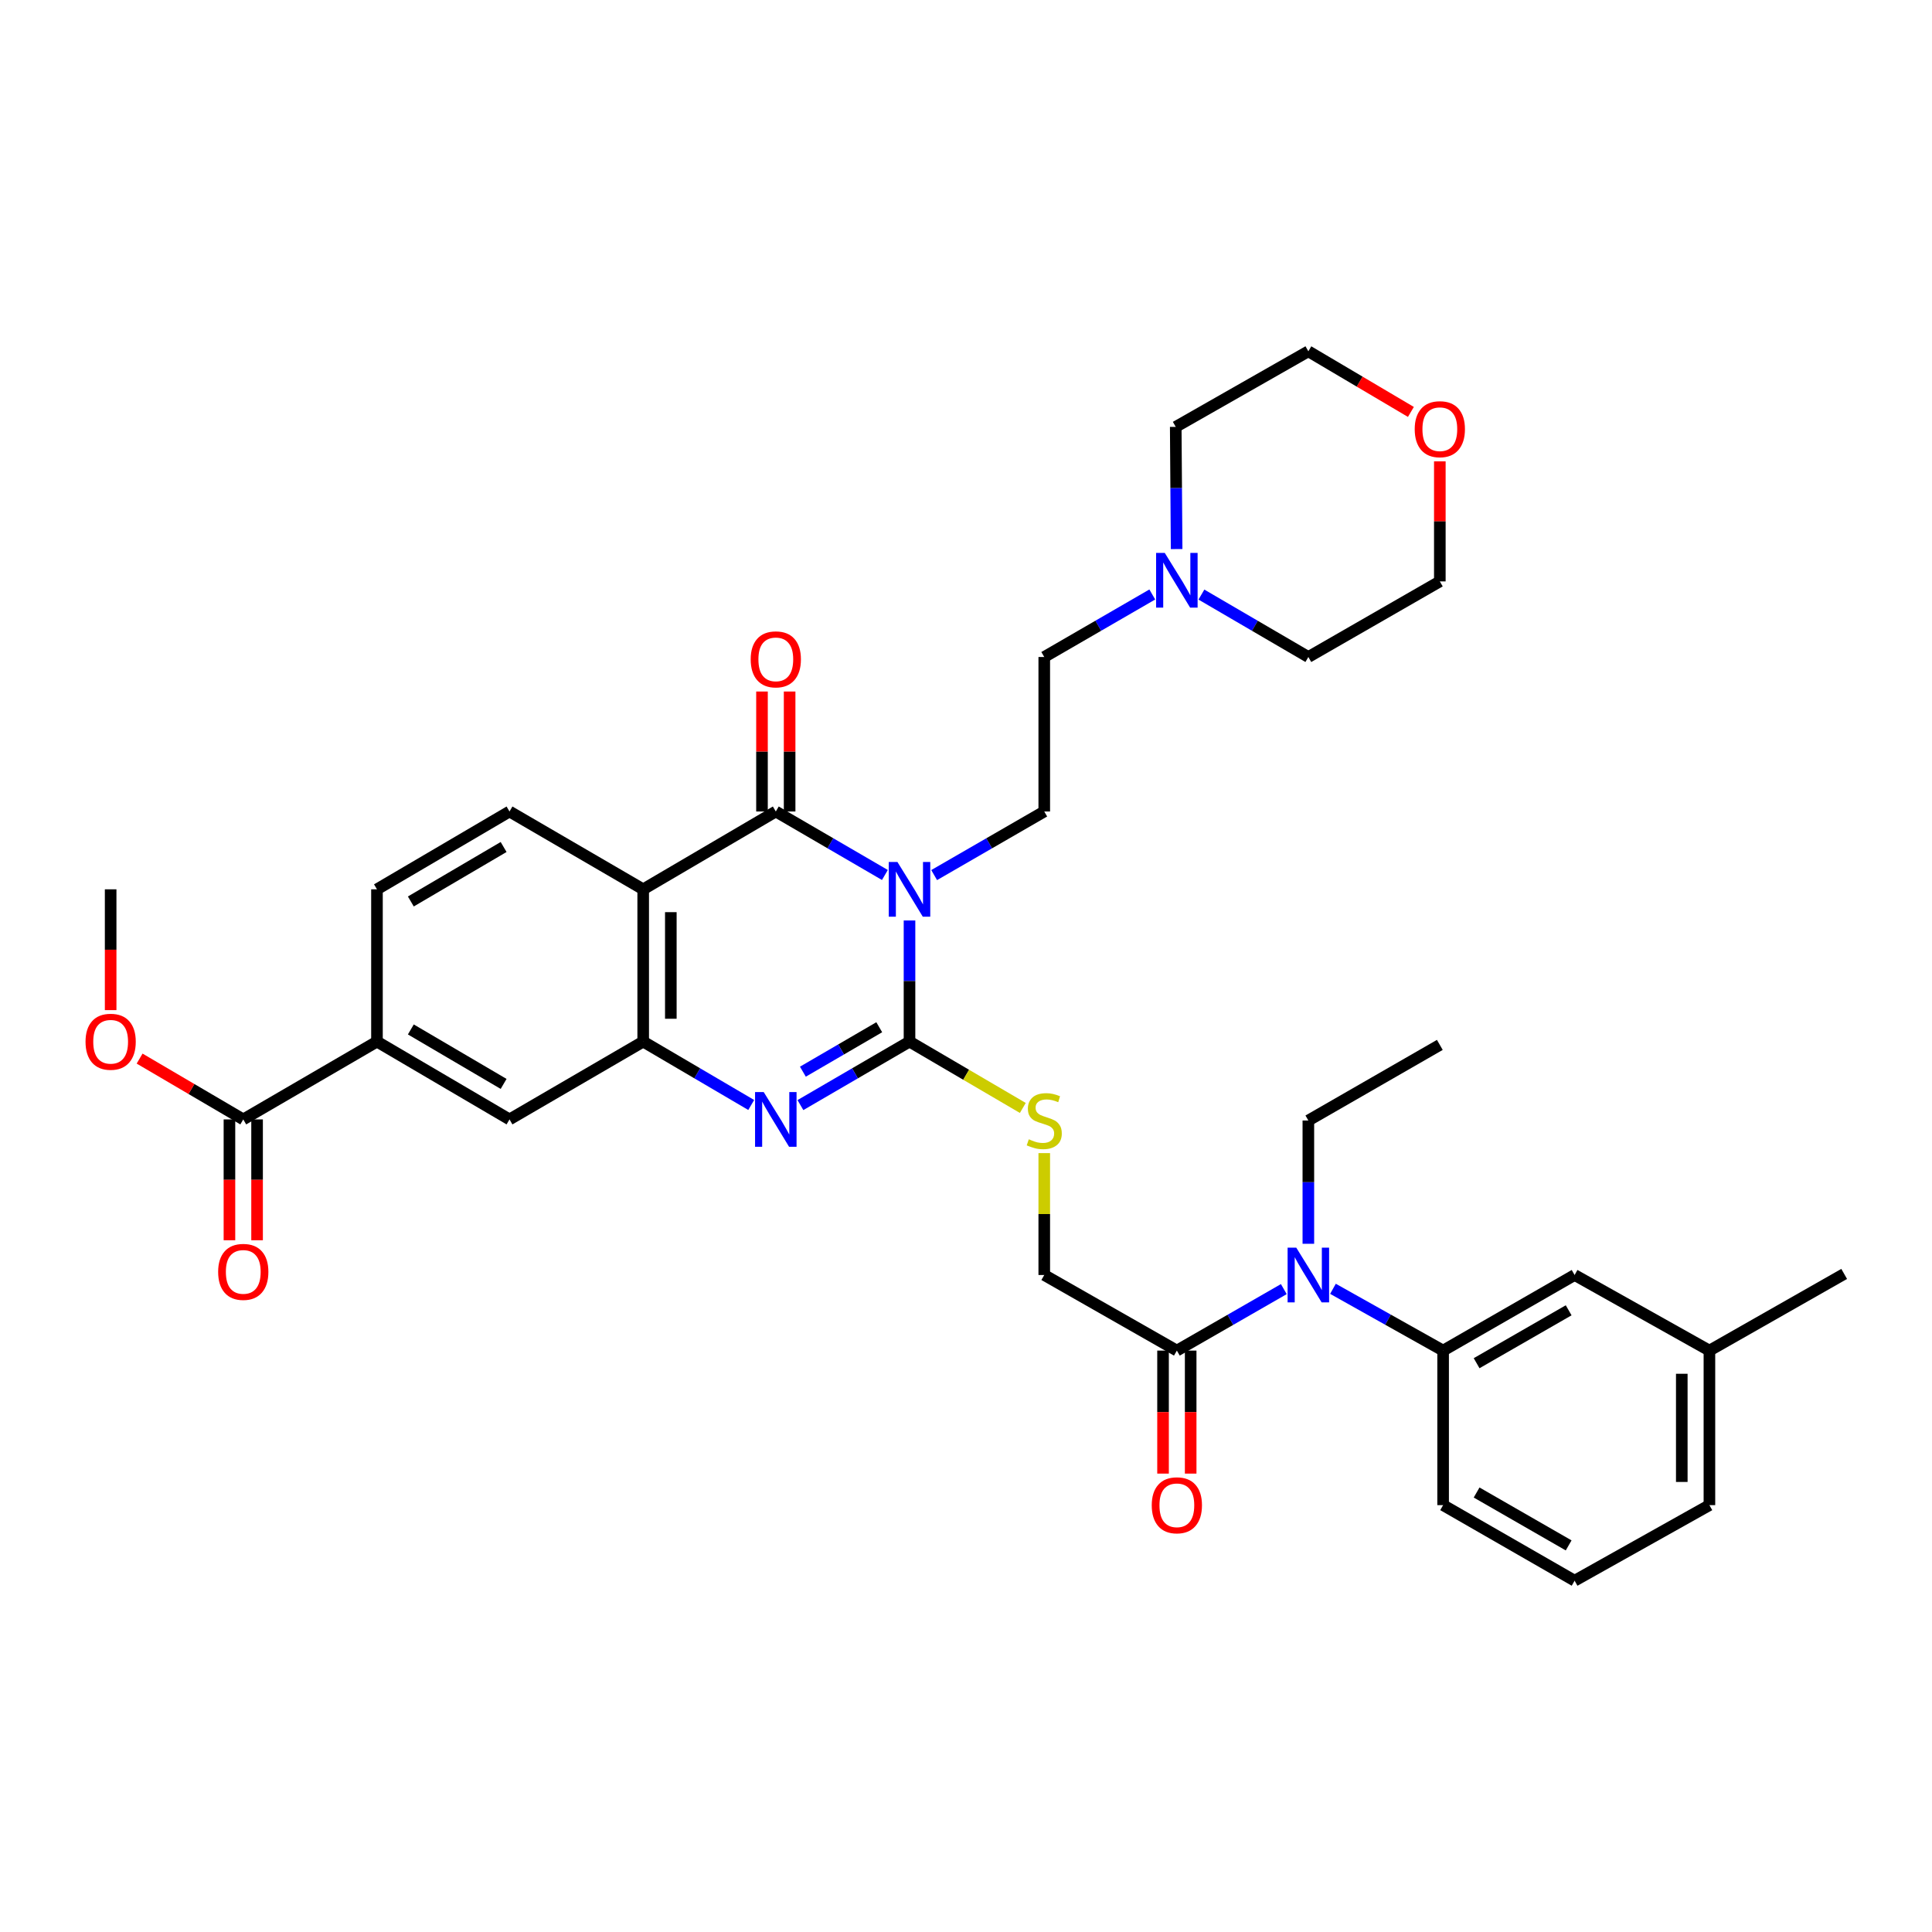 <?xml version='1.0' encoding='iso-8859-1'?>
<svg version='1.1' baseProfile='full'
              xmlns='http://www.w3.org/2000/svg'
                      xmlns:rdkit='http://www.rdkit.org/xml'
                      xmlns:xlink='http://www.w3.org/1999/xlink'
                  xml:space='preserve'
width='1000px' height='1000px' viewBox='0 0 1000 1000'>
<!-- END OF HEADER -->
<rect style='opacity:1.0;fill:#FFFFFF;stroke:none' width='1000' height='1000' x='0' y='0'> </rect>
<path class='bond-0' d='M 470.761,476.438 L 470.761,507.783' style='fill:none;fill-rule:evenodd;stroke:#0000FF;stroke-width:6px;stroke-linecap:butt;stroke-linejoin:miter;stroke-opacity:1' />
<path class='bond-0' d='M 470.761,507.783 L 470.761,539.128' style='fill:none;fill-rule:evenodd;stroke:#000000;stroke-width:6px;stroke-linecap:butt;stroke-linejoin:miter;stroke-opacity:1' />
<path class='bond-1' d='M 458.019,452.891 L 429.788,436.46' style='fill:none;fill-rule:evenodd;stroke:#0000FF;stroke-width:6px;stroke-linecap:butt;stroke-linejoin:miter;stroke-opacity:1' />
<path class='bond-1' d='M 429.788,436.46 L 401.556,420.028' style='fill:none;fill-rule:evenodd;stroke:#000000;stroke-width:6px;stroke-linecap:butt;stroke-linejoin:miter;stroke-opacity:1' />
<path class='bond-6' d='M 483.515,452.942 L 512.011,436.485' style='fill:none;fill-rule:evenodd;stroke:#0000FF;stroke-width:6px;stroke-linecap:butt;stroke-linejoin:miter;stroke-opacity:1' />
<path class='bond-6' d='M 512.011,436.485 L 540.507,420.028' style='fill:none;fill-rule:evenodd;stroke:#000000;stroke-width:6px;stroke-linecap:butt;stroke-linejoin:miter;stroke-opacity:1' />
<path class='bond-2' d='M 470.761,539.128 L 442.53,555.56' style='fill:none;fill-rule:evenodd;stroke:#000000;stroke-width:6px;stroke-linecap:butt;stroke-linejoin:miter;stroke-opacity:1' />
<path class='bond-2' d='M 442.53,555.56 L 414.298,571.992' style='fill:none;fill-rule:evenodd;stroke:#0000FF;stroke-width:6px;stroke-linecap:butt;stroke-linejoin:miter;stroke-opacity:1' />
<path class='bond-2' d='M 455.097,531.696 L 435.334,543.198' style='fill:none;fill-rule:evenodd;stroke:#000000;stroke-width:6px;stroke-linecap:butt;stroke-linejoin:miter;stroke-opacity:1' />
<path class='bond-2' d='M 435.334,543.198 L 415.572,554.7' style='fill:none;fill-rule:evenodd;stroke:#0000FF;stroke-width:6px;stroke-linecap:butt;stroke-linejoin:miter;stroke-opacity:1' />
<path class='bond-8' d='M 470.761,539.128 L 500.084,556.3' style='fill:none;fill-rule:evenodd;stroke:#000000;stroke-width:6px;stroke-linecap:butt;stroke-linejoin:miter;stroke-opacity:1' />
<path class='bond-8' d='M 500.084,556.3 L 529.406,573.472' style='fill:none;fill-rule:evenodd;stroke:#CCCC00;stroke-width:6px;stroke-linecap:butt;stroke-linejoin:miter;stroke-opacity:1' />
<path class='bond-3' d='M 401.556,420.028 L 332.915,460.308' style='fill:none;fill-rule:evenodd;stroke:#000000;stroke-width:6px;stroke-linecap:butt;stroke-linejoin:miter;stroke-opacity:1' />
<path class='bond-15' d='M 408.708,420.028 L 408.708,388.979' style='fill:none;fill-rule:evenodd;stroke:#000000;stroke-width:6px;stroke-linecap:butt;stroke-linejoin:miter;stroke-opacity:1' />
<path class='bond-15' d='M 408.708,388.979 L 408.708,357.93' style='fill:none;fill-rule:evenodd;stroke:#FF0000;stroke-width:6px;stroke-linecap:butt;stroke-linejoin:miter;stroke-opacity:1' />
<path class='bond-15' d='M 394.404,420.028 L 394.404,388.979' style='fill:none;fill-rule:evenodd;stroke:#000000;stroke-width:6px;stroke-linecap:butt;stroke-linejoin:miter;stroke-opacity:1' />
<path class='bond-15' d='M 394.404,388.979 L 394.404,357.93' style='fill:none;fill-rule:evenodd;stroke:#FF0000;stroke-width:6px;stroke-linecap:butt;stroke-linejoin:miter;stroke-opacity:1' />
<path class='bond-36' d='M 388.826,571.938 L 360.871,555.533' style='fill:none;fill-rule:evenodd;stroke:#0000FF;stroke-width:6px;stroke-linecap:butt;stroke-linejoin:miter;stroke-opacity:1' />
<path class='bond-36' d='M 360.871,555.533 L 332.915,539.128' style='fill:none;fill-rule:evenodd;stroke:#000000;stroke-width:6px;stroke-linecap:butt;stroke-linejoin:miter;stroke-opacity:1' />
<path class='bond-4' d='M 332.915,460.308 L 332.915,539.128' style='fill:none;fill-rule:evenodd;stroke:#000000;stroke-width:6px;stroke-linecap:butt;stroke-linejoin:miter;stroke-opacity:1' />
<path class='bond-4' d='M 347.219,472.131 L 347.219,527.305' style='fill:none;fill-rule:evenodd;stroke:#000000;stroke-width:6px;stroke-linecap:butt;stroke-linejoin:miter;stroke-opacity:1' />
<path class='bond-12' d='M 332.915,460.308 L 263.718,420.028' style='fill:none;fill-rule:evenodd;stroke:#000000;stroke-width:6px;stroke-linecap:butt;stroke-linejoin:miter;stroke-opacity:1' />
<path class='bond-11' d='M 332.915,539.128 L 263.718,579.408' style='fill:none;fill-rule:evenodd;stroke:#000000;stroke-width:6px;stroke-linecap:butt;stroke-linejoin:miter;stroke-opacity:1' />
<path class='bond-5' d='M 664.498,667.24 L 636.819,683.152' style='fill:none;fill-rule:evenodd;stroke:#0000FF;stroke-width:6px;stroke-linecap:butt;stroke-linejoin:miter;stroke-opacity:1' />
<path class='bond-5' d='M 636.819,683.152 L 609.14,699.065' style='fill:none;fill-rule:evenodd;stroke:#000000;stroke-width:6px;stroke-linecap:butt;stroke-linejoin:miter;stroke-opacity:1' />
<path class='bond-9' d='M 689.94,667.083 L 718.447,683.074' style='fill:none;fill-rule:evenodd;stroke:#0000FF;stroke-width:6px;stroke-linecap:butt;stroke-linejoin:miter;stroke-opacity:1' />
<path class='bond-9' d='M 718.447,683.074 L 746.954,699.065' style='fill:none;fill-rule:evenodd;stroke:#000000;stroke-width:6px;stroke-linecap:butt;stroke-linejoin:miter;stroke-opacity:1' />
<path class='bond-26' d='M 677.201,643.778 L 677.201,611.875' style='fill:none;fill-rule:evenodd;stroke:#0000FF;stroke-width:6px;stroke-linecap:butt;stroke-linejoin:miter;stroke-opacity:1' />
<path class='bond-26' d='M 677.201,611.875 L 677.201,579.972' style='fill:none;fill-rule:evenodd;stroke:#000000;stroke-width:6px;stroke-linecap:butt;stroke-linejoin:miter;stroke-opacity:1' />
<path class='bond-21' d='M 540.507,420.028 L 540.507,340.063' style='fill:none;fill-rule:evenodd;stroke:#000000;stroke-width:6px;stroke-linecap:butt;stroke-linejoin:miter;stroke-opacity:1' />
<path class='bond-7' d='M 609.14,699.065 L 540.507,659.937' style='fill:none;fill-rule:evenodd;stroke:#000000;stroke-width:6px;stroke-linecap:butt;stroke-linejoin:miter;stroke-opacity:1' />
<path class='bond-19' d='M 601.988,699.065 L 601.988,730.899' style='fill:none;fill-rule:evenodd;stroke:#000000;stroke-width:6px;stroke-linecap:butt;stroke-linejoin:miter;stroke-opacity:1' />
<path class='bond-19' d='M 601.988,730.899 L 601.988,762.734' style='fill:none;fill-rule:evenodd;stroke:#FF0000;stroke-width:6px;stroke-linecap:butt;stroke-linejoin:miter;stroke-opacity:1' />
<path class='bond-19' d='M 616.291,699.065 L 616.291,730.899' style='fill:none;fill-rule:evenodd;stroke:#000000;stroke-width:6px;stroke-linecap:butt;stroke-linejoin:miter;stroke-opacity:1' />
<path class='bond-19' d='M 616.291,730.899 L 616.291,762.734' style='fill:none;fill-rule:evenodd;stroke:#FF0000;stroke-width:6px;stroke-linecap:butt;stroke-linejoin:miter;stroke-opacity:1' />
<path class='bond-16' d='M 540.507,596.852 L 540.507,628.394' style='fill:none;fill-rule:evenodd;stroke:#CCCC00;stroke-width:6px;stroke-linecap:butt;stroke-linejoin:miter;stroke-opacity:1' />
<path class='bond-16' d='M 540.507,628.394 L 540.507,659.937' style='fill:none;fill-rule:evenodd;stroke:#000000;stroke-width:6px;stroke-linecap:butt;stroke-linejoin:miter;stroke-opacity:1' />
<path class='bond-18' d='M 746.954,699.065 L 815.015,659.937' style='fill:none;fill-rule:evenodd;stroke:#000000;stroke-width:6px;stroke-linecap:butt;stroke-linejoin:miter;stroke-opacity:1' />
<path class='bond-18' d='M 764.292,705.596 L 811.935,678.207' style='fill:none;fill-rule:evenodd;stroke:#000000;stroke-width:6px;stroke-linecap:butt;stroke-linejoin:miter;stroke-opacity:1' />
<path class='bond-25' d='M 746.954,699.065 L 746.954,779.053' style='fill:none;fill-rule:evenodd;stroke:#000000;stroke-width:6px;stroke-linecap:butt;stroke-linejoin:miter;stroke-opacity:1' />
<path class='bond-10' d='M 125.912,579.408 L 195.117,539.128' style='fill:none;fill-rule:evenodd;stroke:#000000;stroke-width:6px;stroke-linecap:butt;stroke-linejoin:miter;stroke-opacity:1' />
<path class='bond-20' d='M 118.76,579.408 L 118.76,610.681' style='fill:none;fill-rule:evenodd;stroke:#000000;stroke-width:6px;stroke-linecap:butt;stroke-linejoin:miter;stroke-opacity:1' />
<path class='bond-20' d='M 118.76,610.681 L 118.76,641.954' style='fill:none;fill-rule:evenodd;stroke:#FF0000;stroke-width:6px;stroke-linecap:butt;stroke-linejoin:miter;stroke-opacity:1' />
<path class='bond-20' d='M 133.063,579.408 L 133.063,610.681' style='fill:none;fill-rule:evenodd;stroke:#000000;stroke-width:6px;stroke-linecap:butt;stroke-linejoin:miter;stroke-opacity:1' />
<path class='bond-20' d='M 133.063,610.681 L 133.063,641.954' style='fill:none;fill-rule:evenodd;stroke:#FF0000;stroke-width:6px;stroke-linecap:butt;stroke-linejoin:miter;stroke-opacity:1' />
<path class='bond-23' d='M 125.912,579.408 L 99.086,563.666' style='fill:none;fill-rule:evenodd;stroke:#000000;stroke-width:6px;stroke-linecap:butt;stroke-linejoin:miter;stroke-opacity:1' />
<path class='bond-23' d='M 99.086,563.666 L 72.26,547.924' style='fill:none;fill-rule:evenodd;stroke:#FF0000;stroke-width:6px;stroke-linecap:butt;stroke-linejoin:miter;stroke-opacity:1' />
<path class='bond-38' d='M 263.718,579.408 L 195.117,539.128' style='fill:none;fill-rule:evenodd;stroke:#000000;stroke-width:6px;stroke-linecap:butt;stroke-linejoin:miter;stroke-opacity:1' />
<path class='bond-38' d='M 260.67,561.032 L 212.649,532.836' style='fill:none;fill-rule:evenodd;stroke:#000000;stroke-width:6px;stroke-linecap:butt;stroke-linejoin:miter;stroke-opacity:1' />
<path class='bond-17' d='M 263.718,420.028 L 195.117,460.308' style='fill:none;fill-rule:evenodd;stroke:#000000;stroke-width:6px;stroke-linecap:butt;stroke-linejoin:miter;stroke-opacity:1' />
<path class='bond-17' d='M 260.67,438.404 L 212.649,466.6' style='fill:none;fill-rule:evenodd;stroke:#000000;stroke-width:6px;stroke-linecap:butt;stroke-linejoin:miter;stroke-opacity:1' />
<path class='bond-13' d='M 195.117,539.128 L 195.117,460.308' style='fill:none;fill-rule:evenodd;stroke:#000000;stroke-width:6px;stroke-linecap:butt;stroke-linejoin:miter;stroke-opacity:1' />
<path class='bond-14' d='M 596.417,307.703 L 568.462,323.883' style='fill:none;fill-rule:evenodd;stroke:#0000FF;stroke-width:6px;stroke-linecap:butt;stroke-linejoin:miter;stroke-opacity:1' />
<path class='bond-14' d='M 568.462,323.883 L 540.507,340.063' style='fill:none;fill-rule:evenodd;stroke:#000000;stroke-width:6px;stroke-linecap:butt;stroke-linejoin:miter;stroke-opacity:1' />
<path class='bond-27' d='M 621.85,307.757 L 649.525,323.91' style='fill:none;fill-rule:evenodd;stroke:#0000FF;stroke-width:6px;stroke-linecap:butt;stroke-linejoin:miter;stroke-opacity:1' />
<path class='bond-27' d='M 649.525,323.91 L 677.201,340.063' style='fill:none;fill-rule:evenodd;stroke:#000000;stroke-width:6px;stroke-linecap:butt;stroke-linejoin:miter;stroke-opacity:1' />
<path class='bond-28' d='M 609.022,284.194 L 608.791,252.57' style='fill:none;fill-rule:evenodd;stroke:#0000FF;stroke-width:6px;stroke-linecap:butt;stroke-linejoin:miter;stroke-opacity:1' />
<path class='bond-28' d='M 608.791,252.57 L 608.56,220.947' style='fill:none;fill-rule:evenodd;stroke:#000000;stroke-width:6px;stroke-linecap:butt;stroke-linejoin:miter;stroke-opacity:1' />
<path class='bond-24' d='M 815.015,659.937 L 884.792,699.065' style='fill:none;fill-rule:evenodd;stroke:#000000;stroke-width:6px;stroke-linecap:butt;stroke-linejoin:miter;stroke-opacity:1' />
<path class='bond-22' d='M 730.277,213.213 L 703.739,197.524' style='fill:none;fill-rule:evenodd;stroke:#FF0000;stroke-width:6px;stroke-linecap:butt;stroke-linejoin:miter;stroke-opacity:1' />
<path class='bond-22' d='M 703.739,197.524 L 677.201,181.834' style='fill:none;fill-rule:evenodd;stroke:#000000;stroke-width:6px;stroke-linecap:butt;stroke-linejoin:miter;stroke-opacity:1' />
<path class='bond-37' d='M 745.253,238.799 L 745.253,269.867' style='fill:none;fill-rule:evenodd;stroke:#FF0000;stroke-width:6px;stroke-linecap:butt;stroke-linejoin:miter;stroke-opacity:1' />
<path class='bond-37' d='M 745.253,269.867 L 745.253,300.935' style='fill:none;fill-rule:evenodd;stroke:#000000;stroke-width:6px;stroke-linecap:butt;stroke-linejoin:miter;stroke-opacity:1' />
<path class='bond-34' d='M 57.271,522.838 L 57.271,491.573' style='fill:none;fill-rule:evenodd;stroke:#FF0000;stroke-width:6px;stroke-linecap:butt;stroke-linejoin:miter;stroke-opacity:1' />
<path class='bond-34' d='M 57.271,491.573 L 57.271,460.308' style='fill:none;fill-rule:evenodd;stroke:#000000;stroke-width:6px;stroke-linecap:butt;stroke-linejoin:miter;stroke-opacity:1' />
<path class='bond-33' d='M 884.792,699.065 L 954.545,659.381' style='fill:none;fill-rule:evenodd;stroke:#000000;stroke-width:6px;stroke-linecap:butt;stroke-linejoin:miter;stroke-opacity:1' />
<path class='bond-39' d='M 884.792,699.065 L 884.792,779.053' style='fill:none;fill-rule:evenodd;stroke:#000000;stroke-width:6px;stroke-linecap:butt;stroke-linejoin:miter;stroke-opacity:1' />
<path class='bond-39' d='M 870.489,711.063 L 870.489,767.055' style='fill:none;fill-rule:evenodd;stroke:#000000;stroke-width:6px;stroke-linecap:butt;stroke-linejoin:miter;stroke-opacity:1' />
<path class='bond-29' d='M 746.954,779.053 L 815.015,818.166' style='fill:none;fill-rule:evenodd;stroke:#000000;stroke-width:6px;stroke-linecap:butt;stroke-linejoin:miter;stroke-opacity:1' />
<path class='bond-29' d='M 764.29,772.519 L 811.932,799.897' style='fill:none;fill-rule:evenodd;stroke:#000000;stroke-width:6px;stroke-linecap:butt;stroke-linejoin:miter;stroke-opacity:1' />
<path class='bond-35' d='M 677.201,579.972 L 745.253,540.837' style='fill:none;fill-rule:evenodd;stroke:#000000;stroke-width:6px;stroke-linecap:butt;stroke-linejoin:miter;stroke-opacity:1' />
<path class='bond-31' d='M 677.201,340.063 L 745.253,300.935' style='fill:none;fill-rule:evenodd;stroke:#000000;stroke-width:6px;stroke-linecap:butt;stroke-linejoin:miter;stroke-opacity:1' />
<path class='bond-30' d='M 608.56,220.947 L 677.201,181.834' style='fill:none;fill-rule:evenodd;stroke:#000000;stroke-width:6px;stroke-linecap:butt;stroke-linejoin:miter;stroke-opacity:1' />
<path class='bond-32' d='M 815.015,818.166 L 884.792,779.053' style='fill:none;fill-rule:evenodd;stroke:#000000;stroke-width:6px;stroke-linecap:butt;stroke-linejoin:miter;stroke-opacity:1' />
<path  class='atom-0' d='M 464.501 446.148
L 473.781 461.148
Q 474.701 462.628, 476.181 465.308
Q 477.661 467.988, 477.741 468.148
L 477.741 446.148
L 481.501 446.148
L 481.501 474.468
L 477.621 474.468
L 467.661 458.068
Q 466.501 456.148, 465.261 453.948
Q 464.061 451.748, 463.701 451.068
L 463.701 474.468
L 460.021 474.468
L 460.021 446.148
L 464.501 446.148
' fill='#0000FF'/>
<path  class='atom-3' d='M 395.296 565.248
L 404.576 580.248
Q 405.496 581.728, 406.976 584.408
Q 408.456 587.088, 408.536 587.248
L 408.536 565.248
L 412.296 565.248
L 412.296 593.568
L 408.416 593.568
L 398.456 577.168
Q 397.296 575.248, 396.056 573.048
Q 394.856 570.848, 394.496 570.168
L 394.496 593.568
L 390.816 593.568
L 390.816 565.248
L 395.296 565.248
' fill='#0000FF'/>
<path  class='atom-6' d='M 670.941 645.777
L 680.221 660.777
Q 681.141 662.257, 682.621 664.937
Q 684.101 667.617, 684.181 667.777
L 684.181 645.777
L 687.941 645.777
L 687.941 674.097
L 684.061 674.097
L 674.101 657.697
Q 672.941 655.777, 671.701 653.577
Q 670.501 651.377, 670.141 650.697
L 670.141 674.097
L 666.461 674.097
L 666.461 645.777
L 670.941 645.777
' fill='#0000FF'/>
<path  class='atom-9' d='M 532.507 589.692
Q 532.827 589.812, 534.147 590.372
Q 535.467 590.932, 536.907 591.292
Q 538.387 591.612, 539.827 591.612
Q 542.507 591.612, 544.067 590.332
Q 545.627 589.012, 545.627 586.732
Q 545.627 585.172, 544.827 584.212
Q 544.067 583.252, 542.867 582.732
Q 541.667 582.212, 539.667 581.612
Q 537.147 580.852, 535.627 580.132
Q 534.147 579.412, 533.067 577.892
Q 532.027 576.372, 532.027 573.812
Q 532.027 570.252, 534.427 568.052
Q 536.867 565.852, 541.667 565.852
Q 544.947 565.852, 548.667 567.412
L 547.747 570.492
Q 544.347 569.092, 541.787 569.092
Q 539.027 569.092, 537.507 570.252
Q 535.987 571.372, 536.027 573.332
Q 536.027 574.852, 536.787 575.772
Q 537.587 576.692, 538.707 577.212
Q 539.867 577.732, 541.787 578.332
Q 544.347 579.132, 545.867 579.932
Q 547.387 580.732, 548.467 582.372
Q 549.587 583.972, 549.587 586.732
Q 549.587 590.652, 546.947 592.772
Q 544.347 594.852, 539.987 594.852
Q 537.467 594.852, 535.547 594.292
Q 533.667 593.772, 531.427 592.852
L 532.507 589.692
' fill='#CCCC00'/>
<path  class='atom-15' d='M 602.88 286.179
L 612.16 301.179
Q 613.08 302.659, 614.56 305.339
Q 616.04 308.019, 616.12 308.179
L 616.12 286.179
L 619.88 286.179
L 619.88 314.499
L 616 314.499
L 606.04 298.099
Q 604.88 296.179, 603.64 293.979
Q 602.44 291.779, 602.08 291.099
L 602.08 314.499
L 598.4 314.499
L 598.4 286.179
L 602.88 286.179
' fill='#0000FF'/>
<path  class='atom-16' d='M 388.556 341.279
Q 388.556 334.479, 391.916 330.679
Q 395.276 326.879, 401.556 326.879
Q 407.836 326.879, 411.196 330.679
Q 414.556 334.479, 414.556 341.279
Q 414.556 348.159, 411.156 352.079
Q 407.756 355.959, 401.556 355.959
Q 395.316 355.959, 391.916 352.079
Q 388.556 348.199, 388.556 341.279
M 401.556 352.759
Q 405.876 352.759, 408.196 349.879
Q 410.556 346.959, 410.556 341.279
Q 410.556 335.719, 408.196 332.919
Q 405.876 330.079, 401.556 330.079
Q 397.236 330.079, 394.876 332.879
Q 392.556 335.679, 392.556 341.279
Q 392.556 346.999, 394.876 349.879
Q 397.236 352.759, 401.556 352.759
' fill='#FF0000'/>
<path  class='atom-20' d='M 596.14 779.133
Q 596.14 772.333, 599.5 768.533
Q 602.86 764.733, 609.14 764.733
Q 615.42 764.733, 618.78 768.533
Q 622.14 772.333, 622.14 779.133
Q 622.14 786.013, 618.74 789.933
Q 615.34 793.813, 609.14 793.813
Q 602.9 793.813, 599.5 789.933
Q 596.14 786.053, 596.14 779.133
M 609.14 790.613
Q 613.46 790.613, 615.78 787.733
Q 618.14 784.813, 618.14 779.133
Q 618.14 773.573, 615.78 770.773
Q 613.46 767.933, 609.14 767.933
Q 604.82 767.933, 602.46 770.733
Q 600.14 773.533, 600.14 779.133
Q 600.14 784.853, 602.46 787.733
Q 604.82 790.613, 609.14 790.613
' fill='#FF0000'/>
<path  class='atom-21' d='M 112.912 658.324
Q 112.912 651.524, 116.272 647.724
Q 119.632 643.924, 125.912 643.924
Q 132.192 643.924, 135.552 647.724
Q 138.912 651.524, 138.912 658.324
Q 138.912 665.204, 135.512 669.124
Q 132.112 673.004, 125.912 673.004
Q 119.672 673.004, 116.272 669.124
Q 112.912 665.244, 112.912 658.324
M 125.912 669.804
Q 130.232 669.804, 132.552 666.924
Q 134.912 664.004, 134.912 658.324
Q 134.912 652.764, 132.552 649.964
Q 130.232 647.124, 125.912 647.124
Q 121.592 647.124, 119.232 649.924
Q 116.912 652.724, 116.912 658.324
Q 116.912 664.044, 119.232 666.924
Q 121.592 669.804, 125.912 669.804
' fill='#FF0000'/>
<path  class='atom-23' d='M 732.253 222.147
Q 732.253 215.347, 735.613 211.547
Q 738.973 207.747, 745.253 207.747
Q 751.533 207.747, 754.893 211.547
Q 758.253 215.347, 758.253 222.147
Q 758.253 229.027, 754.853 232.947
Q 751.453 236.827, 745.253 236.827
Q 739.013 236.827, 735.613 232.947
Q 732.253 229.067, 732.253 222.147
M 745.253 233.627
Q 749.573 233.627, 751.893 230.747
Q 754.253 227.827, 754.253 222.147
Q 754.253 216.587, 751.893 213.787
Q 749.573 210.947, 745.253 210.947
Q 740.933 210.947, 738.573 213.747
Q 736.253 216.547, 736.253 222.147
Q 736.253 227.867, 738.573 230.747
Q 740.933 233.627, 745.253 233.627
' fill='#FF0000'/>
<path  class='atom-24' d='M 44.271 539.208
Q 44.271 532.408, 47.631 528.608
Q 50.991 524.808, 57.271 524.808
Q 63.551 524.808, 66.911 528.608
Q 70.271 532.408, 70.271 539.208
Q 70.271 546.088, 66.871 550.008
Q 63.471 553.888, 57.271 553.888
Q 51.031 553.888, 47.631 550.008
Q 44.271 546.128, 44.271 539.208
M 57.271 550.688
Q 61.591 550.688, 63.911 547.808
Q 66.271 544.888, 66.271 539.208
Q 66.271 533.648, 63.911 530.848
Q 61.591 528.008, 57.271 528.008
Q 52.951 528.008, 50.591 530.808
Q 48.271 533.608, 48.271 539.208
Q 48.271 544.928, 50.591 547.808
Q 52.951 550.688, 57.271 550.688
' fill='#FF0000'/>
</svg>
